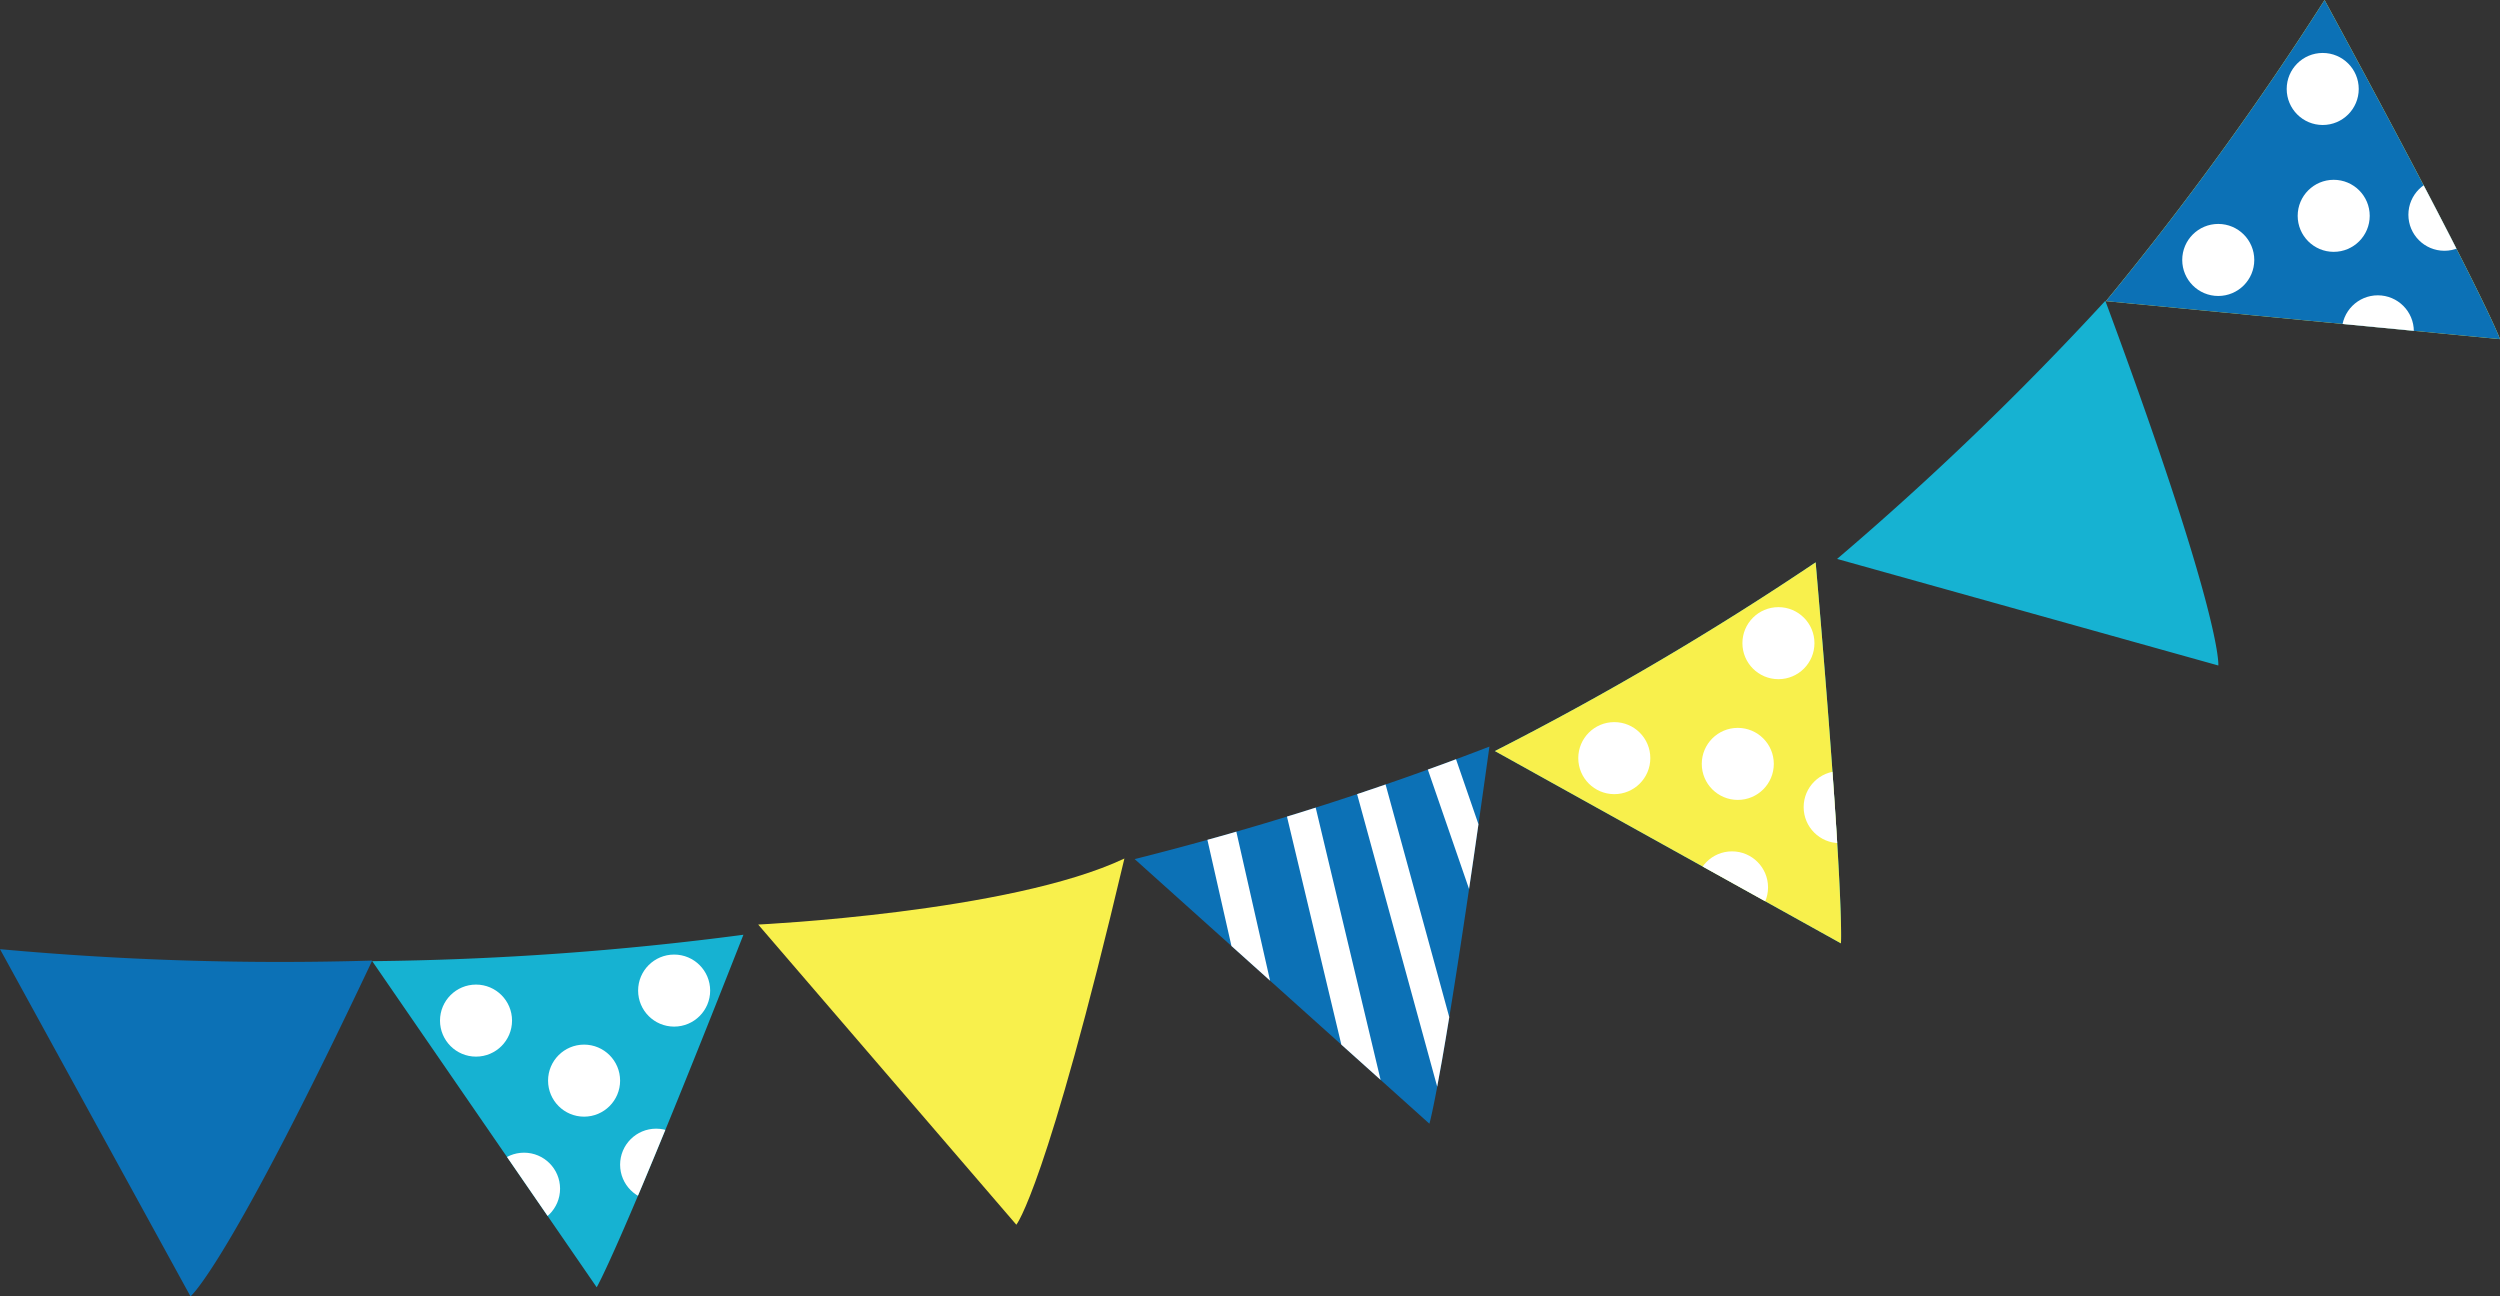 <svg xmlns="http://www.w3.org/2000/svg" xmlns:xlink="http://www.w3.org/1999/xlink" width="416.42" height="215.93" viewBox="0 0 416.42 215.93"><rect x="0" y="0" width="416.42" height="215.93" fill="#333333" stroke="none"/><defs><style>.a{fill:none;}.b{fill:#0c71b6;}.c{fill:#f8f04c;}.d{fill:#16b2d2;}.e{clip-path:url(#a);}.f{fill:#fff;}.g{clip-path:url(#b);}.h{clip-path:url(#c);}.i{clip-path:url(#d);}</style><clipPath id="a"><path class="a" d="M62,160.1a511.31,511.31,0,0,0,61.83-4.4c-20.54,52.3-24.44,58.72-24.44,58.72Z"/></clipPath><clipPath id="b"><path class="a" d="M189,143.1a510.93,510.93,0,0,0,59.09-18.74c-7.74,55.66-10,62.81-10,62.81Z"/></clipPath><clipPath id="c"><path class="b" d="M350.78,50.16A511.7,511.7,0,0,0,387.2,0C414,49.38,416.42,56.49,416.42,56.49Z"/></clipPath><clipPath id="d"><path class="c" d="M249,125.1a511.36,511.36,0,0,0,53.43-31.43c4.85,56,4.21,63.46,4.21,63.46Z"/></clipPath></defs><path class="c" d="M126.29,154s42-2,61-11c-13,55-18,61-18,61Z"/><path class="b" d="M0,158.1A512.58,512.58,0,0,0,62,160c-24.13,51.1-30.27,55.93-30.27,55.93Z"/><path class="d" d="M62,160.1a511.31,511.31,0,0,0,61.83-4.4c-20.54,52.3-24.44,58.72-24.44,58.72Z"/><g class="e"><circle class="f" cx="109.29" cy="194" r="6"/><circle class="f" cx="79.29" cy="170" r="6"/><circle class="f" cx="97.29" cy="180" r="6"/><circle class="f" cx="112.29" cy="165" r="6"/><circle class="f" cx="87.29" cy="198" r="6"/></g><path class="b" d="M189,143.1a510.93,510.93,0,0,0,59.09-18.74c-7.74,55.66-10,62.81-10,62.81Z"/><g class="g"><rect class="f" x="206.29" y="134" width="5" height="57" transform="translate(-30.73 50.11) rotate(-12.76)"/><rect class="f" x="220.29" y="132" width="5" height="57" transform="translate(-31.16 56.06) rotate(-13.41)"/><rect class="f" x="232.08" y="125.46" width="5" height="57" transform="translate(-32.33 67.4) rotate(-15.31)"/><rect class="f" x="243.08" y="114.46" width="5" height="57" transform="translate(-33.21 88) rotate(-19.05)"/></g><path class="d" d="M306,93.1a511.09,511.09,0,0,0,44.68-43c19.66,53,18.82,60.75,18.82,60.75Z"/><path class="c" d="M350.78,50.16A511.7,511.7,0,0,0,387.2,0C414,49.38,416.42,56.49,416.42,56.49Z"/><path class="b" d="M350.78,50.16A511.7,511.7,0,0,0,387.2,0C414,49.38,416.42,56.49,416.42,56.49Z"/><g class="h"><circle class="f" cx="407.16" cy="35.77" r="6"/><circle class="f" cx="369.49" cy="43.3" r="6"/><circle class="f" cx="388.72" cy="35.95" r="6"/><circle class="f" cx="386.89" cy="14.82" r="6"/><circle class="f" cx="396.07" cy="55.19" r="6"/></g><path class="d" d="M249,125.1a511.36,511.36,0,0,0,53.43-31.43c4.85,56,4.21,63.46,4.21,63.46Z"/><path class="c" d="M249,125.1a511.36,511.36,0,0,0,53.43-31.43c4.85,56,4.21,63.46,4.21,63.46Z"/><g class="i"><circle class="f" cx="306.43" cy="134.44" r="6"/><circle class="f" cx="268.89" cy="126.28" r="6"/><circle class="f" cx="289.46" cy="127.24" r="6"/><circle class="f" cx="296.23" cy="107.13" r="6"/><circle class="f" cx="288.5" cy="147.81" r="6"/></g></svg>